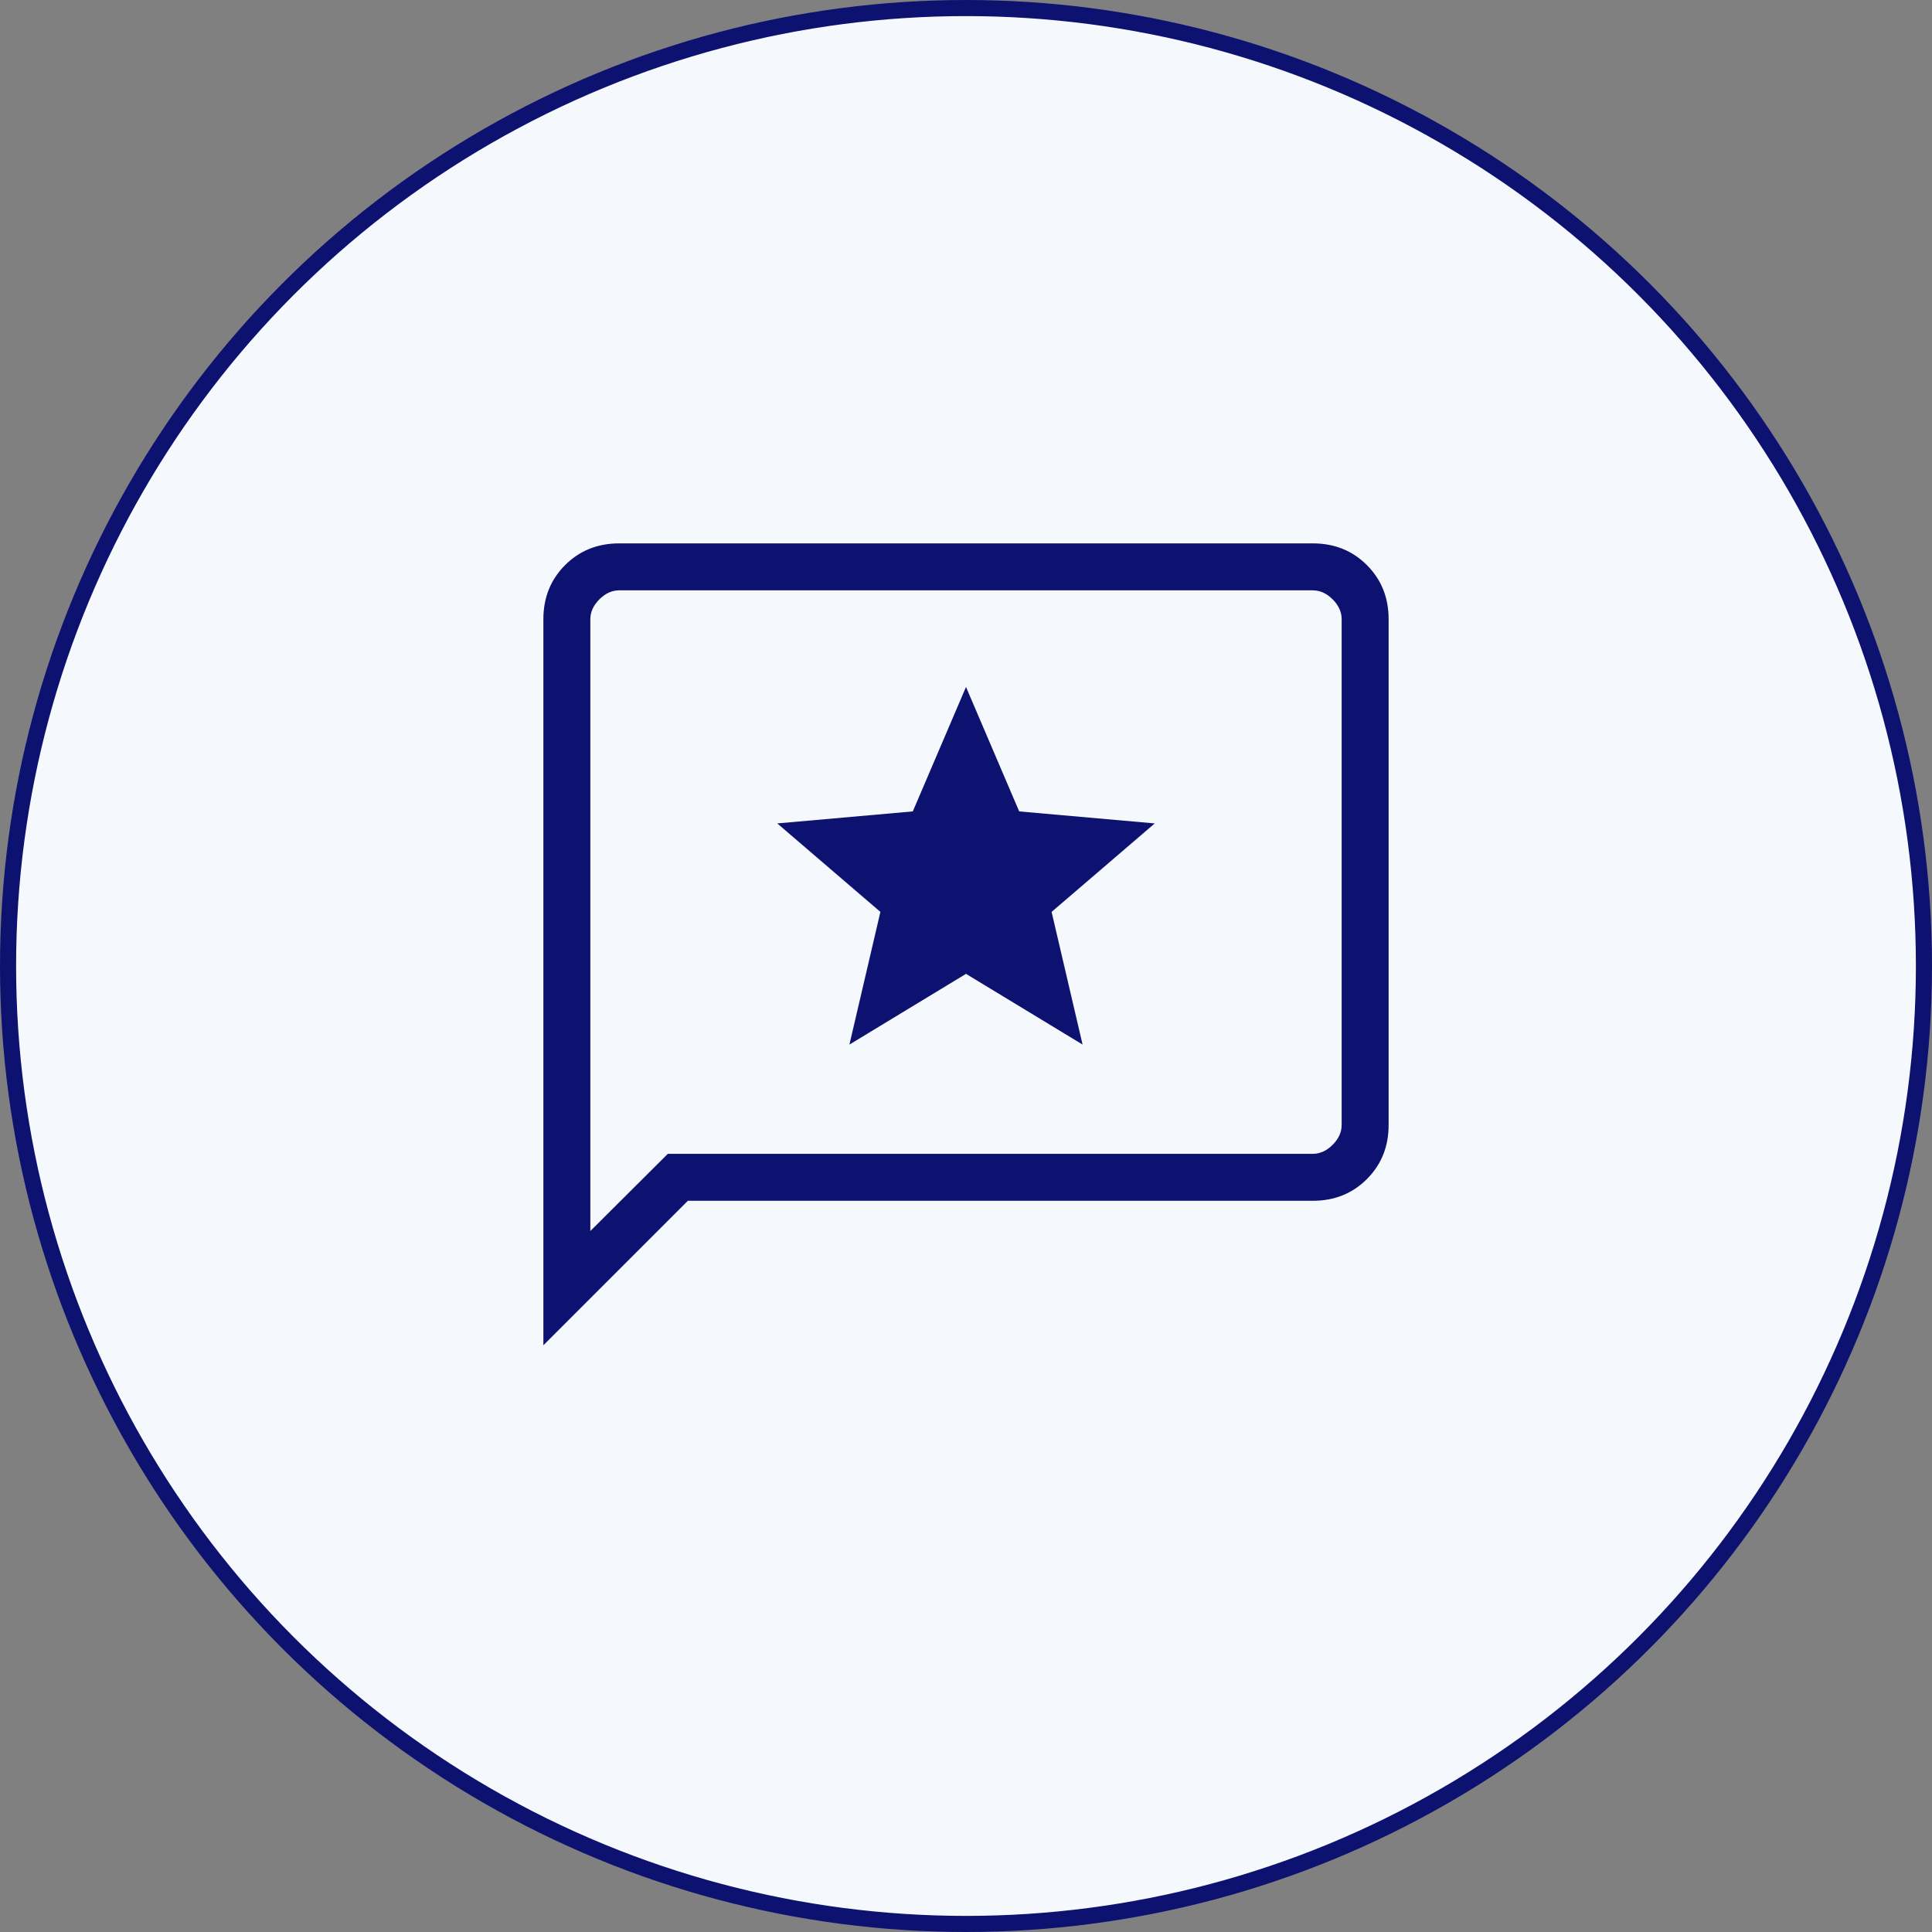 <svg width="120" height="120" viewBox="0 0 120 120" fill="none" xmlns="http://www.w3.org/2000/svg">
<rect x="0" y="0" width="120" height="120" fill="#808080" stroke="none"/>
<circle cx="60" cy="60" r="59.5" fill="#F5F9FE" stroke="#0D1270"/>
<mask id="mask0_2508_186" style="mask-type:alpha" maskUnits="userSpaceOnUse" x="25" y="25" width="70" height="70">
<rect x="25" y="25" width="70" height="70" fill="#D9D9D9"/>
</mask>
<g mask="url(#mask0_2508_186)">
<path d="M52.759 64.88L60 60.488L67.241 64.88L65.317 56.64L71.723 51.144L63.304 50.398L60 42.668L56.696 50.398L48.277 51.144L54.683 56.64L52.759 64.88ZM33.75 83.558V38.462C33.75 37.119 34.2 35.998 35.099 35.099C35.998 34.2 37.119 33.75 38.462 33.75H81.538C82.881 33.75 84.002 34.2 84.901 35.099C85.8 35.998 86.25 37.119 86.25 38.462V69.871C86.25 71.214 85.8 72.335 84.901 73.234C84.002 74.134 82.881 74.583 81.538 74.583H42.725L33.75 83.558ZM41.479 71.667H81.538C81.987 71.667 82.399 71.48 82.773 71.106C83.146 70.732 83.333 70.321 83.333 69.871V38.462C83.333 38.013 83.146 37.601 82.773 37.227C82.399 36.854 81.987 36.667 81.538 36.667H38.462C38.013 36.667 37.601 36.854 37.227 37.227C36.854 37.601 36.667 38.013 36.667 38.462V76.462L41.479 71.667Z" fill="#0D1270"/>
</g>
</svg>

